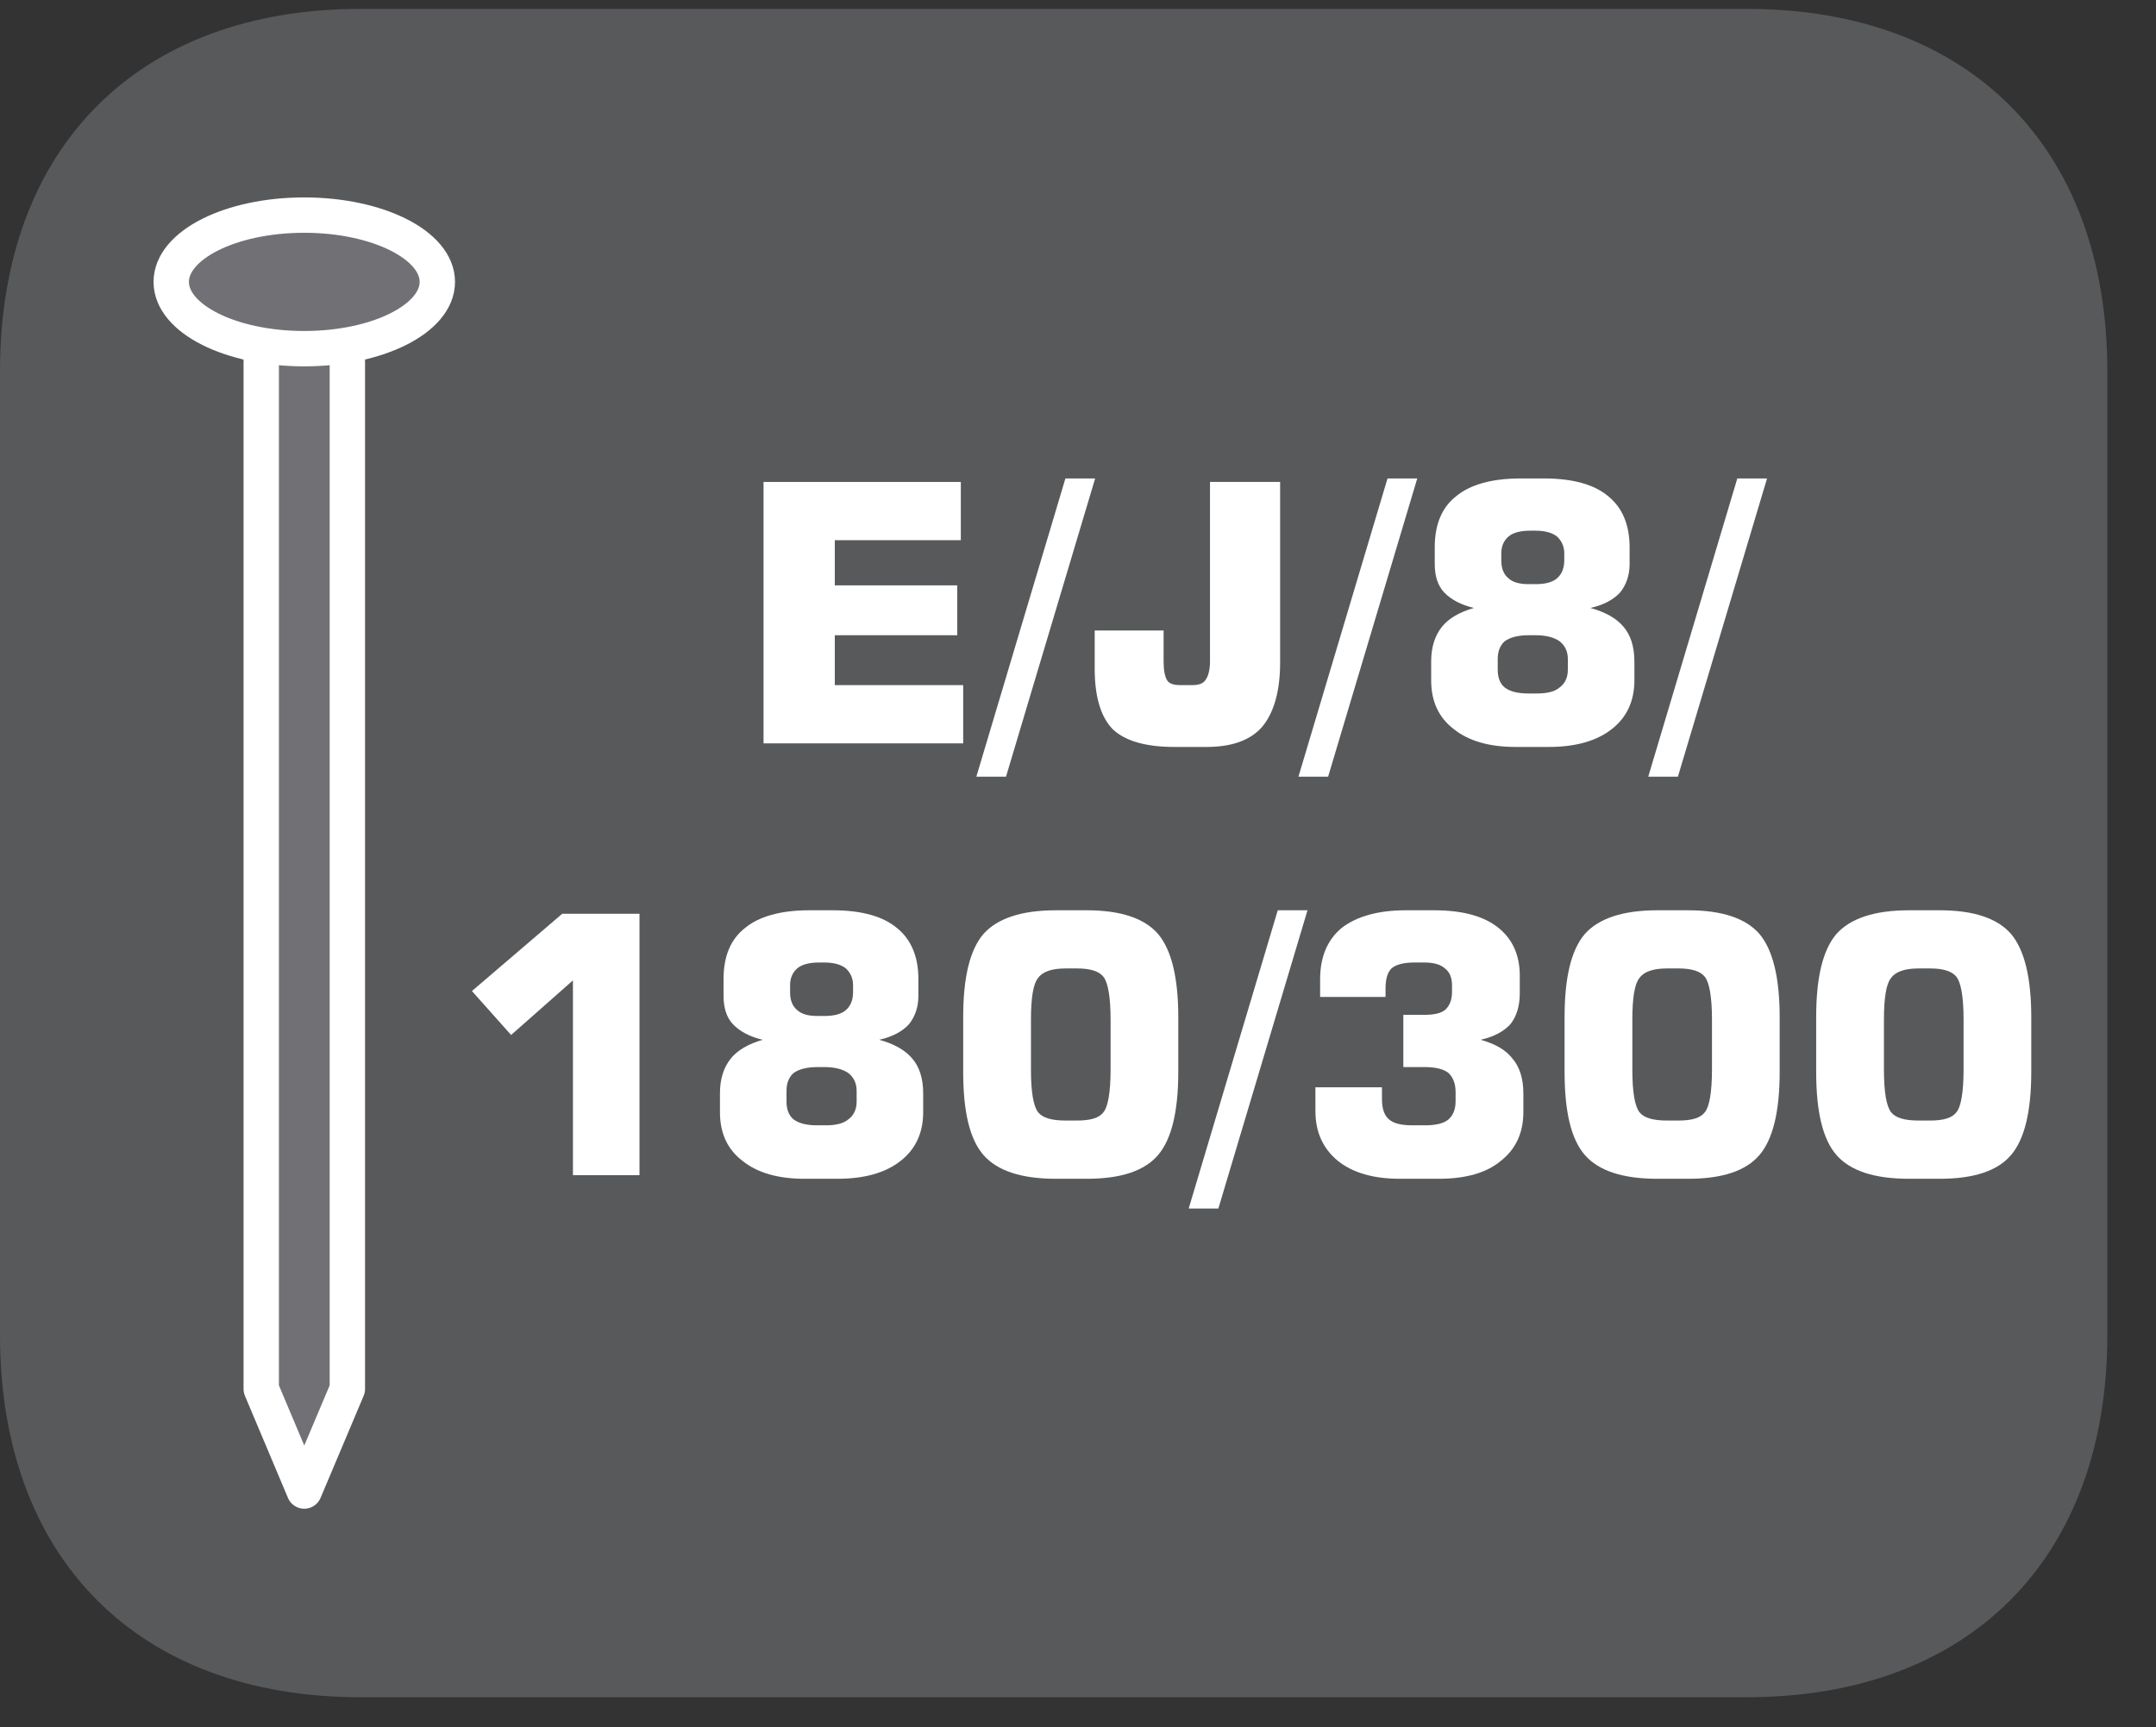 <?xml version="1.0" encoding="UTF-8"?>
<svg xmlns="http://www.w3.org/2000/svg" xmlns:xlink="http://www.w3.org/1999/xlink" width="28.347pt" height="22.716pt" viewBox="0 0 28.347 22.716" version="1.2">
<rect x="0" y="0" width="28.347" height="22.716" fill="#333333" stroke="none"/>
<defs>
<g>
<symbol overflow="visible" id="glyph0-0">
<path style="stroke:none;" d="M 0.234 0.844 L 0.234 -3.344 L 2.609 -3.344 L 2.609 0.844 Z M 0.5 0.578 L 2.344 0.578 L 2.344 -3.078 L 0.5 -3.078 Z M 0.5 0.578 "/>
</symbol>
<symbol overflow="visible" id="glyph0-1">
<path style="stroke:none;" d="M 0.344 0 L 0.344 -3.438 L 2.938 -3.438 L 2.938 -2.672 L 1.281 -2.672 L 1.281 -2.078 L 2.891 -2.078 L 2.891 -1.422 L 1.281 -1.422 L 1.281 -0.766 L 2.969 -0.766 L 2.969 0 Z M 0.344 0 "/>
</symbol>
<symbol overflow="visible" id="glyph0-2">
<path style="stroke:none;" d="M 0.281 0.438 L -0.109 0.438 L 1.062 -3.484 L 1.453 -3.484 Z M 0.281 0.438 "/>
</symbol>
<symbol overflow="visible" id="glyph0-3">
<path style="stroke:none;" d="M 2.594 -1.062 C 2.594 -0.688 2.512 -0.402 2.359 -0.219 C 2.203 -0.039 1.957 0.047 1.625 0.047 L 1.203 0.047 C 0.828 0.047 0.555 -0.031 0.391 -0.188 C 0.234 -0.352 0.156 -0.617 0.156 -0.984 L 0.156 -1.484 L 1.062 -1.484 L 1.062 -1.078 C 1.062 -0.961 1.078 -0.879 1.109 -0.828 C 1.137 -0.785 1.195 -0.766 1.281 -0.766 L 1.438 -0.766 C 1.52 -0.766 1.578 -0.785 1.609 -0.828 C 1.648 -0.879 1.672 -0.961 1.672 -1.078 L 1.672 -3.438 L 2.594 -3.438 Z M 2.594 -1.062 "/>
</symbol>
<symbol overflow="visible" id="glyph0-4">
<path style="stroke:none;" d="M 1.453 0.047 C 1.109 0.047 0.836 -0.031 0.641 -0.188 C 0.441 -0.34 0.344 -0.555 0.344 -0.828 L 0.344 -1.078 C 0.344 -1.262 0.391 -1.414 0.484 -1.531 C 0.574 -1.645 0.719 -1.727 0.906 -1.781 C 0.738 -1.82 0.605 -1.891 0.516 -1.984 C 0.43 -2.074 0.391 -2.203 0.391 -2.359 L 0.391 -2.578 C 0.391 -2.879 0.484 -3.102 0.672 -3.25 C 0.855 -3.402 1.141 -3.484 1.516 -3.484 L 1.828 -3.484 C 2.211 -3.484 2.492 -3.402 2.672 -3.25 C 2.855 -3.102 2.953 -2.879 2.953 -2.578 L 2.953 -2.359 C 2.953 -2.211 2.91 -2.086 2.828 -1.984 C 2.742 -1.891 2.613 -1.82 2.438 -1.781 C 2.633 -1.727 2.781 -1.645 2.875 -1.531 C 2.965 -1.426 3.016 -1.273 3.016 -1.078 L 3.016 -0.828 C 3.016 -0.555 2.914 -0.34 2.719 -0.188 C 2.52 -0.031 2.242 0.047 1.891 0.047 Z M 1.719 -2.797 L 1.641 -2.797 C 1.516 -2.797 1.418 -2.77 1.359 -2.719 C 1.297 -2.664 1.266 -2.59 1.266 -2.5 L 1.266 -2.406 C 1.266 -2.301 1.297 -2.223 1.359 -2.172 C 1.418 -2.117 1.508 -2.094 1.625 -2.094 L 1.719 -2.094 C 1.84 -2.094 1.938 -2.117 2 -2.172 C 2.059 -2.223 2.094 -2.301 2.094 -2.406 L 2.094 -2.5 C 2.094 -2.59 2.059 -2.664 2 -2.719 C 1.938 -2.77 1.84 -2.797 1.719 -2.797 Z M 1.734 -0.656 C 1.867 -0.656 1.969 -0.68 2.031 -0.734 C 2.102 -0.785 2.141 -0.863 2.141 -0.969 L 2.141 -1.109 C 2.141 -1.211 2.102 -1.289 2.031 -1.344 C 1.957 -1.395 1.852 -1.422 1.719 -1.422 L 1.625 -1.422 C 1.488 -1.422 1.383 -1.395 1.312 -1.344 C 1.25 -1.289 1.219 -1.211 1.219 -1.109 L 1.219 -0.969 C 1.219 -0.863 1.25 -0.785 1.312 -0.734 C 1.383 -0.68 1.488 -0.656 1.625 -0.656 Z M 1.734 -0.656 "/>
</symbol>
<symbol overflow="visible" id="glyph0-5">
<path style="stroke:none;" d="M 0.391 -2.422 L 1.578 -3.438 L 2.594 -3.438 L 2.594 0 L 1.719 0 L 1.719 -2.562 L 0.906 -1.844 Z M 0.391 -2.422 "/>
</symbol>
<symbol overflow="visible" id="glyph0-6">
<path style="stroke:none;" d="M 1.125 -2.047 L 1.125 -1.391 C 1.125 -1.098 1.156 -0.91 1.219 -0.828 C 1.277 -0.754 1.398 -0.719 1.578 -0.719 L 1.734 -0.719 C 1.91 -0.719 2.023 -0.754 2.078 -0.828 C 2.137 -0.898 2.172 -1.086 2.172 -1.391 L 2.172 -2.047 C 2.172 -2.348 2.137 -2.535 2.078 -2.609 C 2.023 -2.68 1.91 -2.719 1.734 -2.719 L 1.578 -2.719 C 1.398 -2.719 1.277 -2.676 1.219 -2.594 C 1.156 -2.52 1.125 -2.336 1.125 -2.047 Z M 0.234 -2.078 C 0.234 -2.598 0.32 -2.961 0.5 -3.172 C 0.684 -3.379 1.004 -3.484 1.453 -3.484 L 1.859 -3.484 C 2.305 -3.484 2.617 -3.379 2.797 -3.172 C 2.973 -2.961 3.062 -2.598 3.062 -2.078 L 3.062 -1.359 C 3.062 -0.836 2.973 -0.473 2.797 -0.266 C 2.617 -0.055 2.305 0.047 1.859 0.047 L 1.453 0.047 C 1.004 0.047 0.684 -0.055 0.5 -0.266 C 0.32 -0.473 0.234 -0.836 0.234 -1.359 Z M 0.234 -2.078 "/>
</symbol>
<symbol overflow="visible" id="glyph0-7">
<path style="stroke:none;" d="M 0.266 -1.156 L 1.141 -1.156 L 1.141 -1 C 1.141 -0.875 1.172 -0.785 1.234 -0.734 C 1.293 -0.68 1.398 -0.656 1.547 -0.656 L 1.703 -0.656 C 1.848 -0.656 1.953 -0.68 2.016 -0.734 C 2.074 -0.785 2.109 -0.863 2.109 -0.969 L 2.109 -1.094 C 2.109 -1.207 2.074 -1.289 2.016 -1.344 C 1.953 -1.395 1.848 -1.422 1.703 -1.422 L 1.422 -1.422 L 1.422 -2.109 L 1.703 -2.109 C 1.824 -2.109 1.914 -2.129 1.969 -2.172 C 2.027 -2.223 2.062 -2.301 2.062 -2.406 L 2.062 -2.5 C 2.062 -2.602 2.027 -2.676 1.969 -2.719 C 1.914 -2.77 1.824 -2.797 1.703 -2.797 L 1.562 -2.797 C 1.426 -2.797 1.324 -2.77 1.266 -2.719 C 1.211 -2.664 1.188 -2.574 1.188 -2.453 L 1.188 -2.344 L 0.328 -2.344 L 0.328 -2.578 C 0.328 -2.867 0.422 -3.094 0.609 -3.25 C 0.805 -3.402 1.086 -3.484 1.453 -3.484 L 1.828 -3.484 C 2.191 -3.484 2.469 -3.41 2.656 -3.266 C 2.852 -3.117 2.953 -2.902 2.953 -2.625 L 2.953 -2.391 C 2.953 -2.223 2.91 -2.086 2.828 -1.984 C 2.742 -1.891 2.613 -1.82 2.438 -1.781 C 2.633 -1.727 2.773 -1.645 2.859 -1.531 C 2.949 -1.426 3 -1.273 3 -1.078 L 3 -0.828 C 3 -0.555 2.898 -0.34 2.703 -0.188 C 2.516 -0.031 2.242 0.047 1.891 0.047 L 1.375 0.047 C 1.031 0.047 0.758 -0.031 0.562 -0.188 C 0.363 -0.352 0.266 -0.57 0.266 -0.844 Z M 0.266 -1.156 "/>
</symbol>
</g>
<clipPath id="clip1">
  <path d="M 0 0.117 L 27.707 0.117 L 27.707 22.32 L 0 22.32 Z M 0 0.117 "/>
</clipPath>
</defs>
<g id="surface1">
<g clip-path="url(#clip1)" clip-rule="nonzero">
<path style=" stroke:none;fill-rule:nonzero;fill:rgb(34.509%,34.901%,35.686%);fill-opacity:1;" d="M 27.707 17.559 L 27.707 4.879 C 27.707 1.941 25.891 0.117 22.969 0.117 L 4.738 0.117 C 1.816 0.117 0 1.941 0 4.879 L 0 17.559 C 0 20.496 1.816 22.32 4.738 22.32 L 22.969 22.32 C 25.891 22.32 27.707 20.496 27.707 17.559 "/>
</g>
<path style="fill-rule:nonzero;fill:rgb(44.313%,43.921%,45.49%);fill-opacity:1;stroke-width:0.476;stroke-linecap:round;stroke-linejoin:round;stroke:rgb(100%,100%,100%);stroke-opacity:1;stroke-miterlimit:22.926;" d="M -0.001 -0.001 L -0.581 -1.375 L -1.16 -0.001 L -1.16 14.866 L -0.001 14.866 Z M -0.001 -0.001 " transform="matrix(0.977,0,0,-0.977,4.568,18.265)"/>
<path style=" stroke:none;fill-rule:nonzero;fill:rgb(44.313%,43.921%,45.49%);fill-opacity:1;" d="M 5.75 3.707 C 5.75 4.191 4.965 4.586 4 4.586 C 3.031 4.586 2.25 4.191 2.25 3.707 C 2.25 3.223 3.031 2.828 4 2.828 C 4.965 2.828 5.75 3.223 5.75 3.707 "/>
<path style="fill:none;stroke-width:0.476;stroke-linecap:round;stroke-linejoin:round;stroke:rgb(100%,100%,100%);stroke-opacity:1;stroke-miterlimit:22.926;" d="M -0.001 0.001 C -0.001 -0.495 -0.804 -0.898 -1.792 -0.898 C -2.783 -0.898 -3.582 -0.495 -3.582 0.001 C -3.582 0.497 -2.783 0.9 -1.792 0.9 C -0.804 0.9 -0.001 0.497 -0.001 0.001 Z M -0.001 0.001 " transform="matrix(0.977,0,0,-0.977,5.751,3.708)"/>
<g style="fill:rgb(100%,100%,100%);fill-opacity:1;">
  <use xlink:href="#glyph0-1" x="9.695" y="9.776"/>
  <use xlink:href="#glyph0-2" x="12.946" y="9.776"/>
  <use xlink:href="#glyph0-3" x="14.237" y="9.776"/>
  <use xlink:href="#glyph0-2" x="17.181" y="9.776"/>
  <use xlink:href="#glyph0-4" x="18.473" y="9.776"/>
  <use xlink:href="#glyph0-2" x="21.78" y="9.776"/>
</g>
<g style="fill:rgb(100%,100%,100%);fill-opacity:1;">
  <use xlink:href="#glyph0-5" x="5.814" y="15.455"/>
  <use xlink:href="#glyph0-4" x="9.122" y="15.455"/>
  <use xlink:href="#glyph0-6" x="12.43" y="15.455"/>
  <use xlink:href="#glyph0-2" x="15.738" y="15.455"/>
  <use xlink:href="#glyph0-7" x="17.029" y="15.455"/>
  <use xlink:href="#glyph0-6" x="20.337" y="15.455"/>
  <use xlink:href="#glyph0-6" x="23.645" y="15.455"/>
</g>
</g>
</svg>
